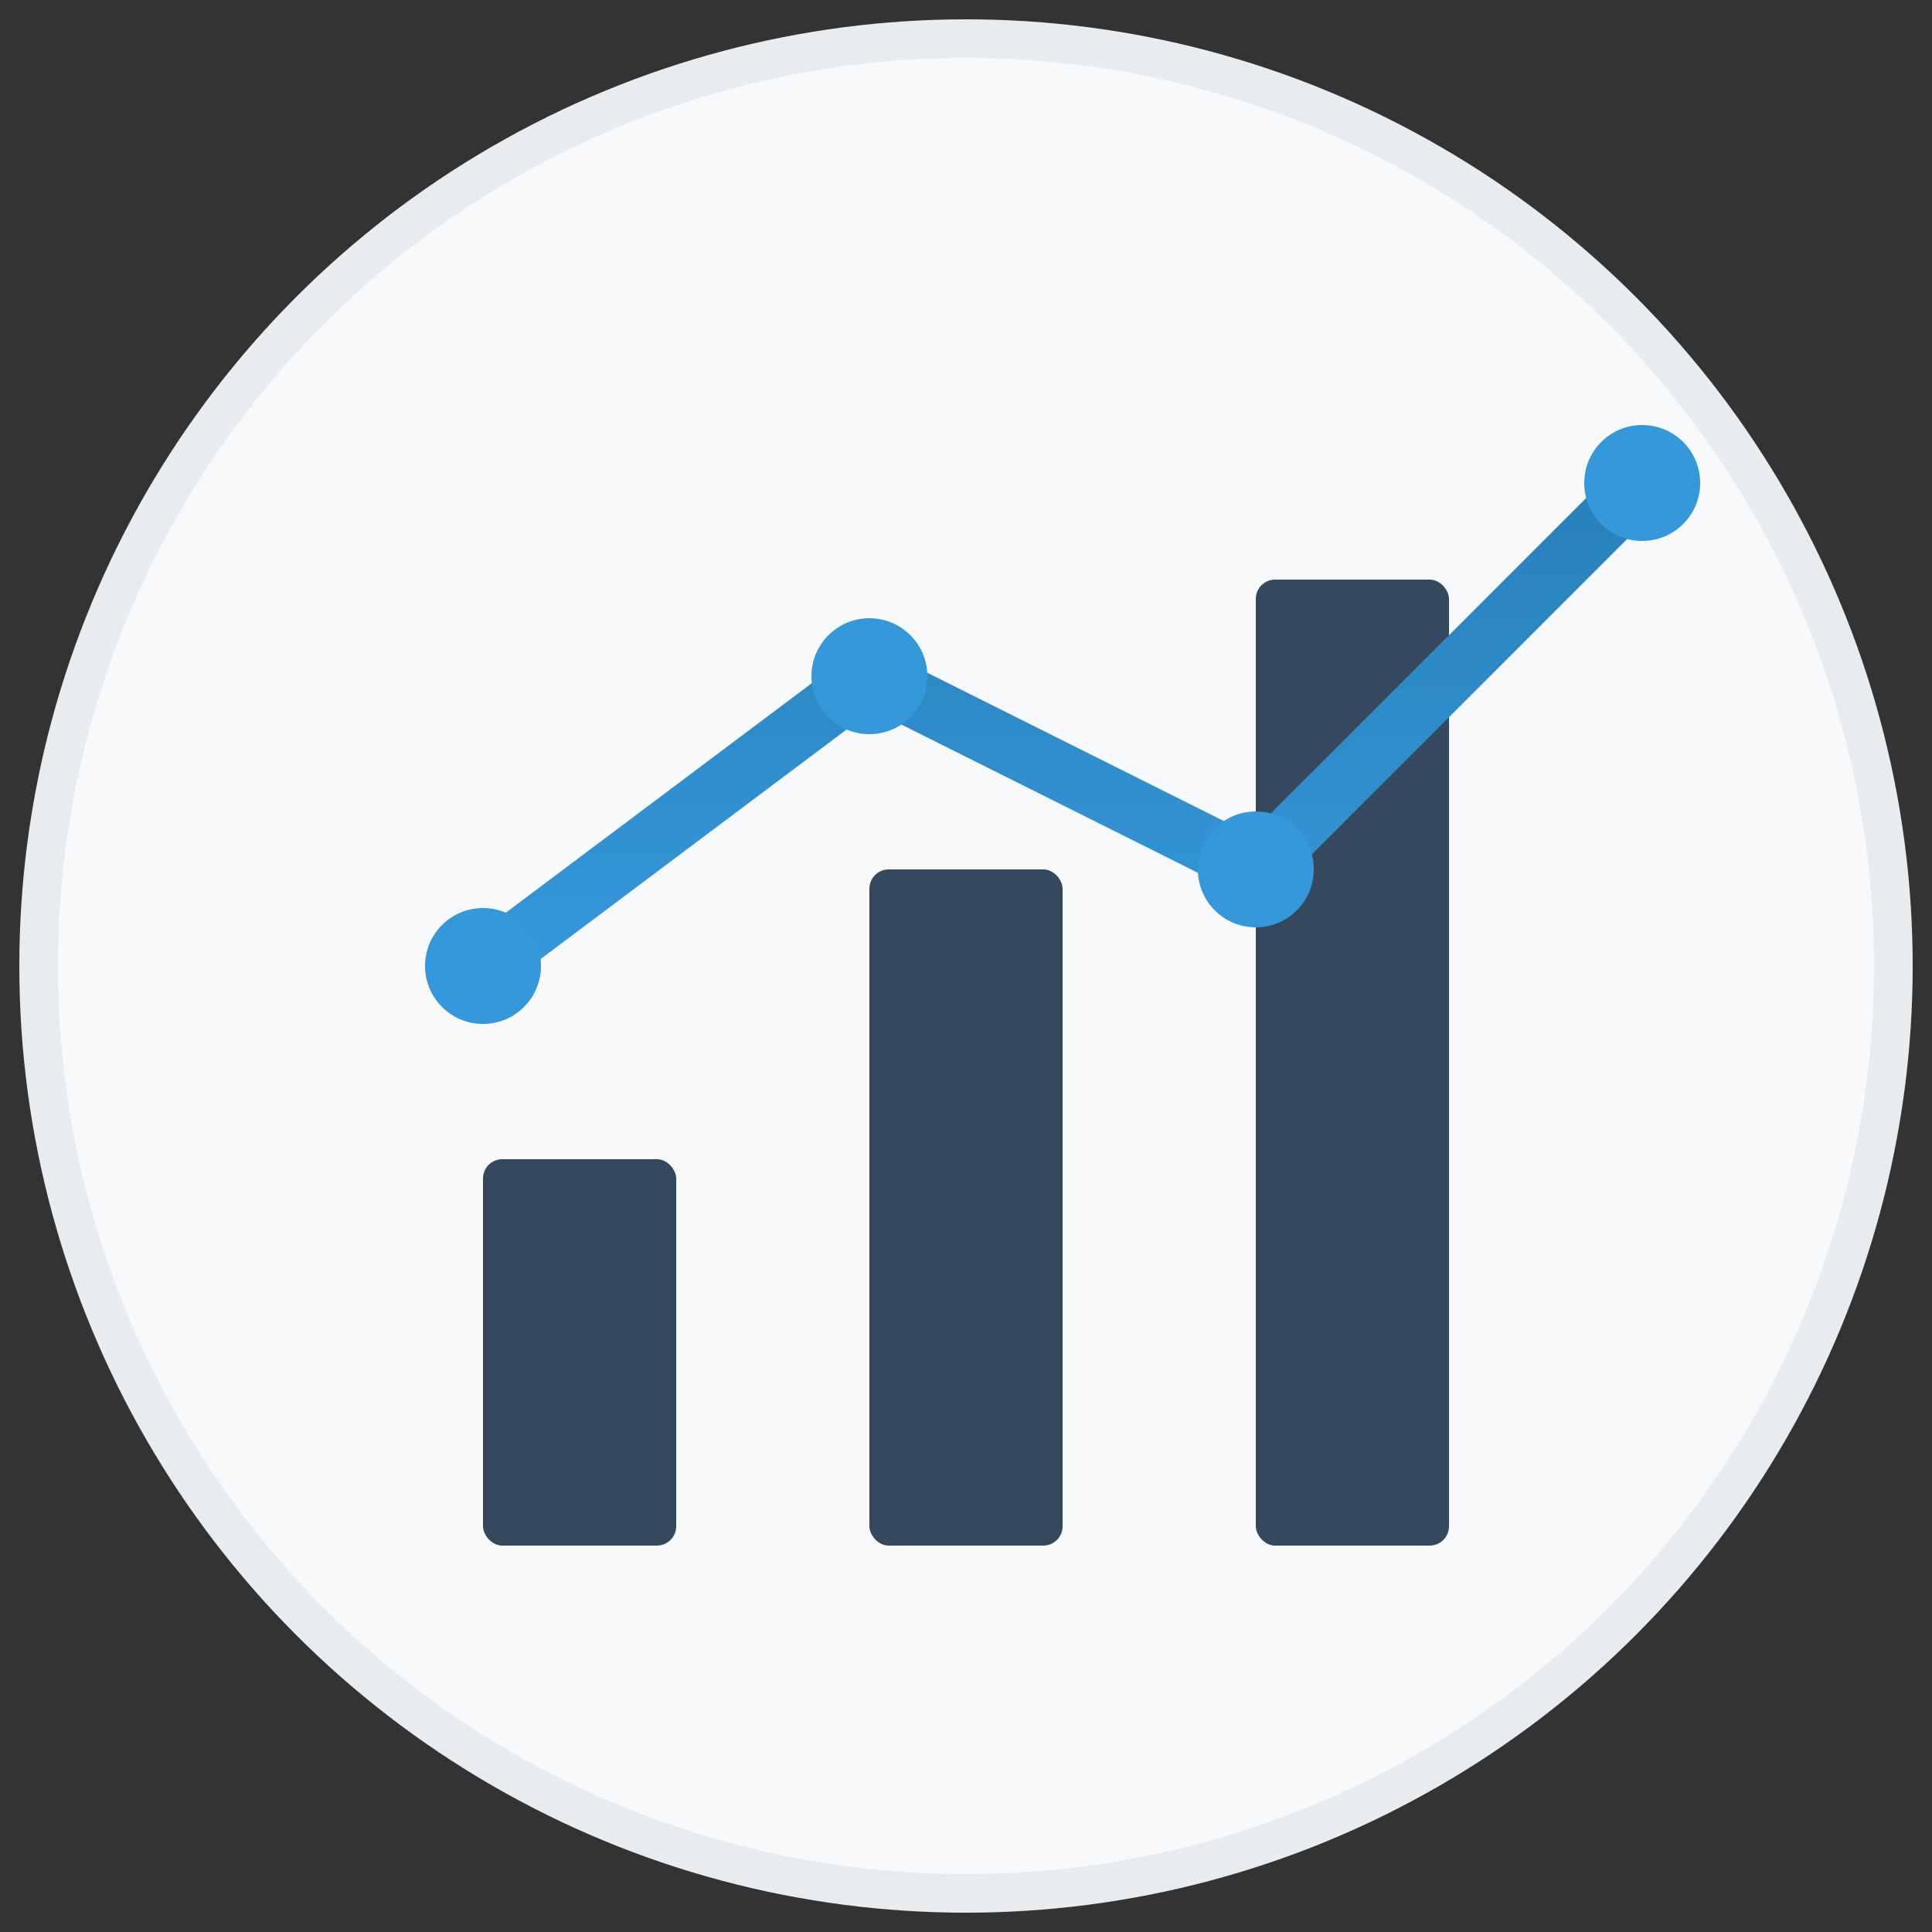 <svg xmlns="http://www.w3.org/2000/svg" viewBox="0 0 100 100">
    <rect x="0" y="0" width="100" height="100" fill="#333333" stroke="none"/>
    <defs>
        <linearGradient id="chartGradient" x1="0%" y1="100%" x2="0%" y2="0%">
            <stop offset="0%" style="stop-color:#3498db"/>
            <stop offset="100%" style="stop-color:#2980b9"/>
        </linearGradient>
    </defs>
    <!-- Background Circle -->
    <circle cx="50" cy="50" r="48" fill="#f8f9fa" stroke="#e9ecef" stroke-width="2"/>
    
    <!-- Bar Chart -->
    <rect x="25" y="60" width="10" height="20" fill="#34495e" rx="1"/>
    <rect x="45" y="45" width="10" height="35" fill="#34495e" rx="1"/>
    <rect x="65" y="30" width="10" height="50" fill="#34495e" rx="1"/>
    
    <!-- Line Chart -->
    <path d="M25,50 L45,35 L65,45 L85,25" 
          stroke="url(#chartGradient)" 
          stroke-width="3" 
          fill="none"
          stroke-linecap="round"/>
    
    <!-- Data Points -->
    <circle cx="25" cy="50" r="3" fill="#3498db"/>
    <circle cx="45" cy="35" r="3" fill="#3498db"/>
    <circle cx="65" cy="45" r="3" fill="#3498db"/>
    <circle cx="85" cy="25" r="3" fill="#3498db"/>
</svg>
